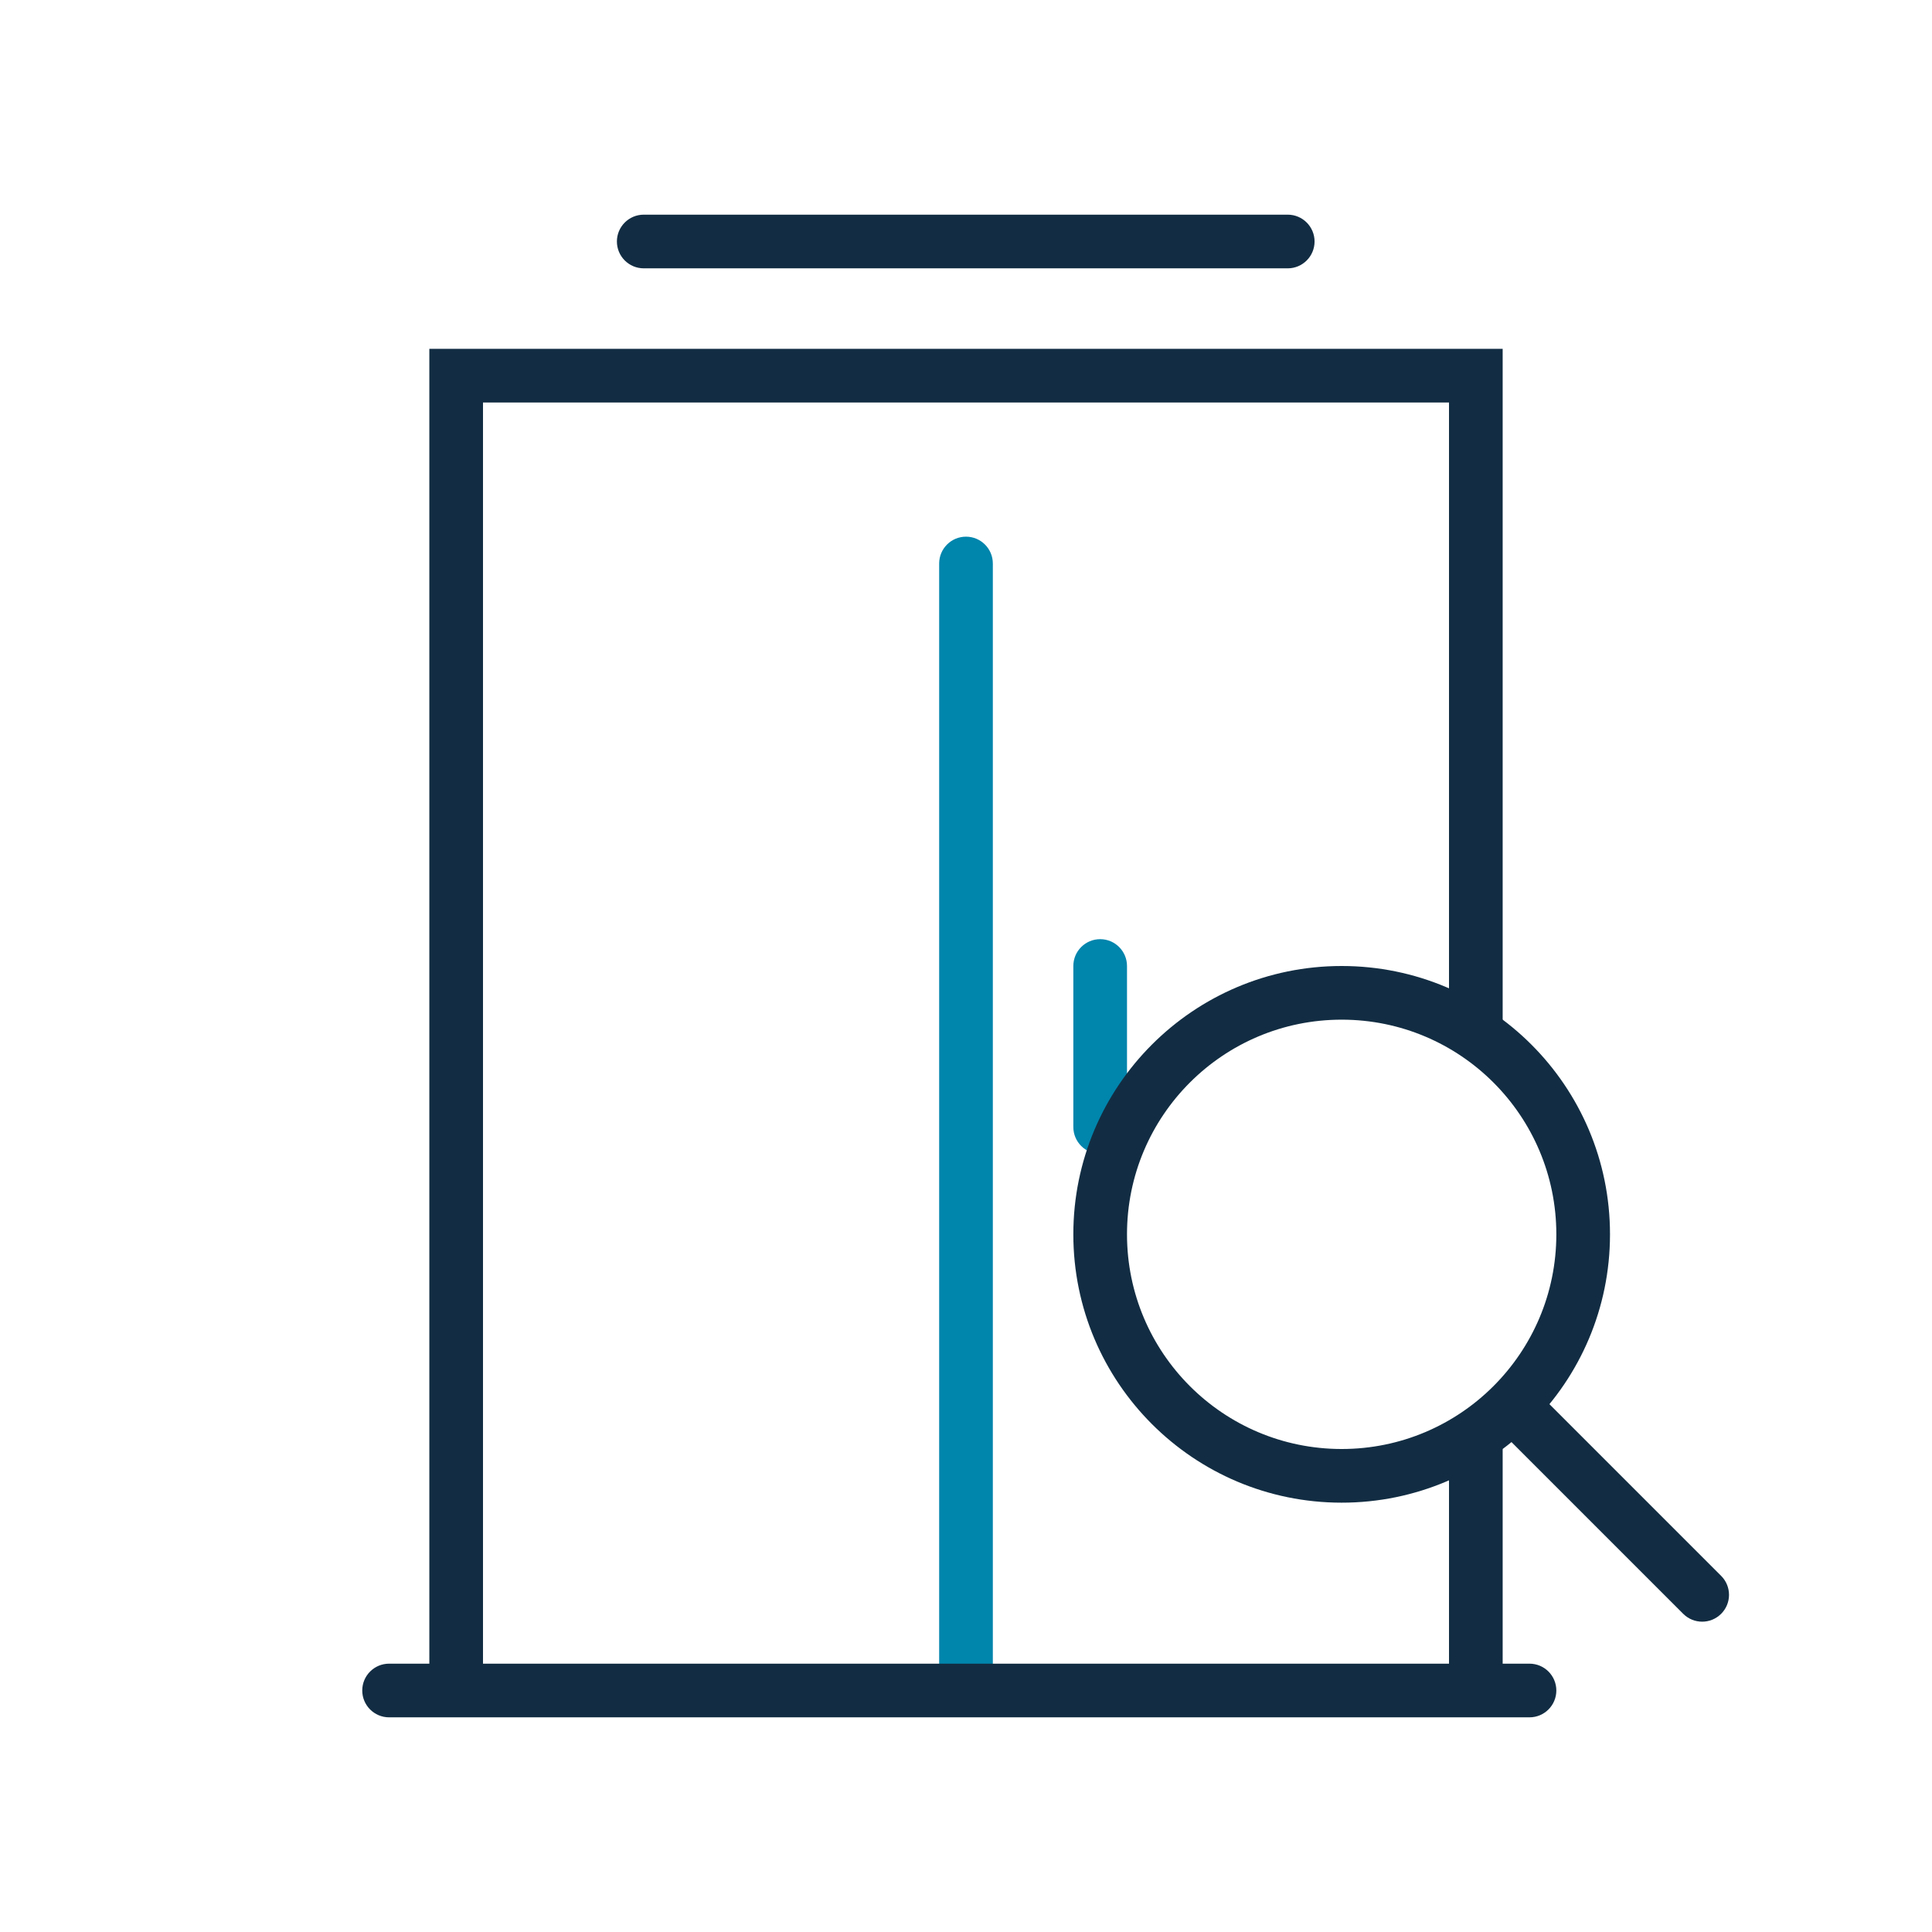 <svg width="72" height="72" viewBox="0 0 72 72" fill="none" xmlns="http://www.w3.org/2000/svg">
<g clip-path="url(#clip0_4001_3919)">
<path fill-rule="evenodd" clip-rule="evenodd" d="M41 35C41.552 35 42 35.448 42 36V42C42 42.552 41.552 43 41 43C40.448 43 40 42.552 40 42V36C40 35.448 40.448 35 41 35Z" fill="#0085AD"/>
<path fill-rule="evenodd" clip-rule="evenodd" d="M50 38C45.582 38 42 41.582 42 46C42 50.418 45.582 54 50 54C54.418 54 58 50.418 58 46C58 41.582 54.418 38 50 38ZM40 46C40 40.477 44.477 36 50 36C55.523 36 60 40.477 60 46C60 51.523 55.523 56 50 56C44.477 56 40 51.523 40 46Z" fill="#122D43"/>
<path fill-rule="evenodd" clip-rule="evenodd" d="M62.728 60.142L55.657 53.071L57.071 51.657L64.142 58.728C64.533 59.119 64.533 59.752 64.142 60.142C63.752 60.533 63.119 60.533 62.728 60.142Z" fill="#122D43"/>
<path fill-rule="evenodd" clip-rule="evenodd" d="M22.99 9C22.99 8.448 23.438 8 23.99 8H47.99C48.542 8 48.99 8.448 48.99 9C48.99 9.552 48.542 10 47.99 10H23.99C23.438 10 22.99 9.552 22.99 9Z" fill="#122D43"/>
<path fill-rule="evenodd" clip-rule="evenodd" d="M36 20C36.552 20 37 20.448 37 21L37 63L35 63L35 21C35 20.448 35.448 20 36 20Z" fill="#0085AD"/>
<path fill-rule="evenodd" clip-rule="evenodd" d="M16 13H56V38.5H54V15H18V63H16V13ZM54 63V54H56V63H54Z" fill="#122D43"/>
<path fill-rule="evenodd" clip-rule="evenodd" d="M13.5 63C13.5 62.448 13.948 62 14.5 62L57 62C57.552 62 58 62.448 58 63C58 63.552 57.552 64 57 64L14.5 64C13.948 64 13.5 63.552 13.5 63Z" fill="#122D43"/>
</g>
<defs>
<clipPath id="clip0_4001_3919">
<rect width="72" height="72" fill="white"/>
</clipPath>
</defs>
</svg>
